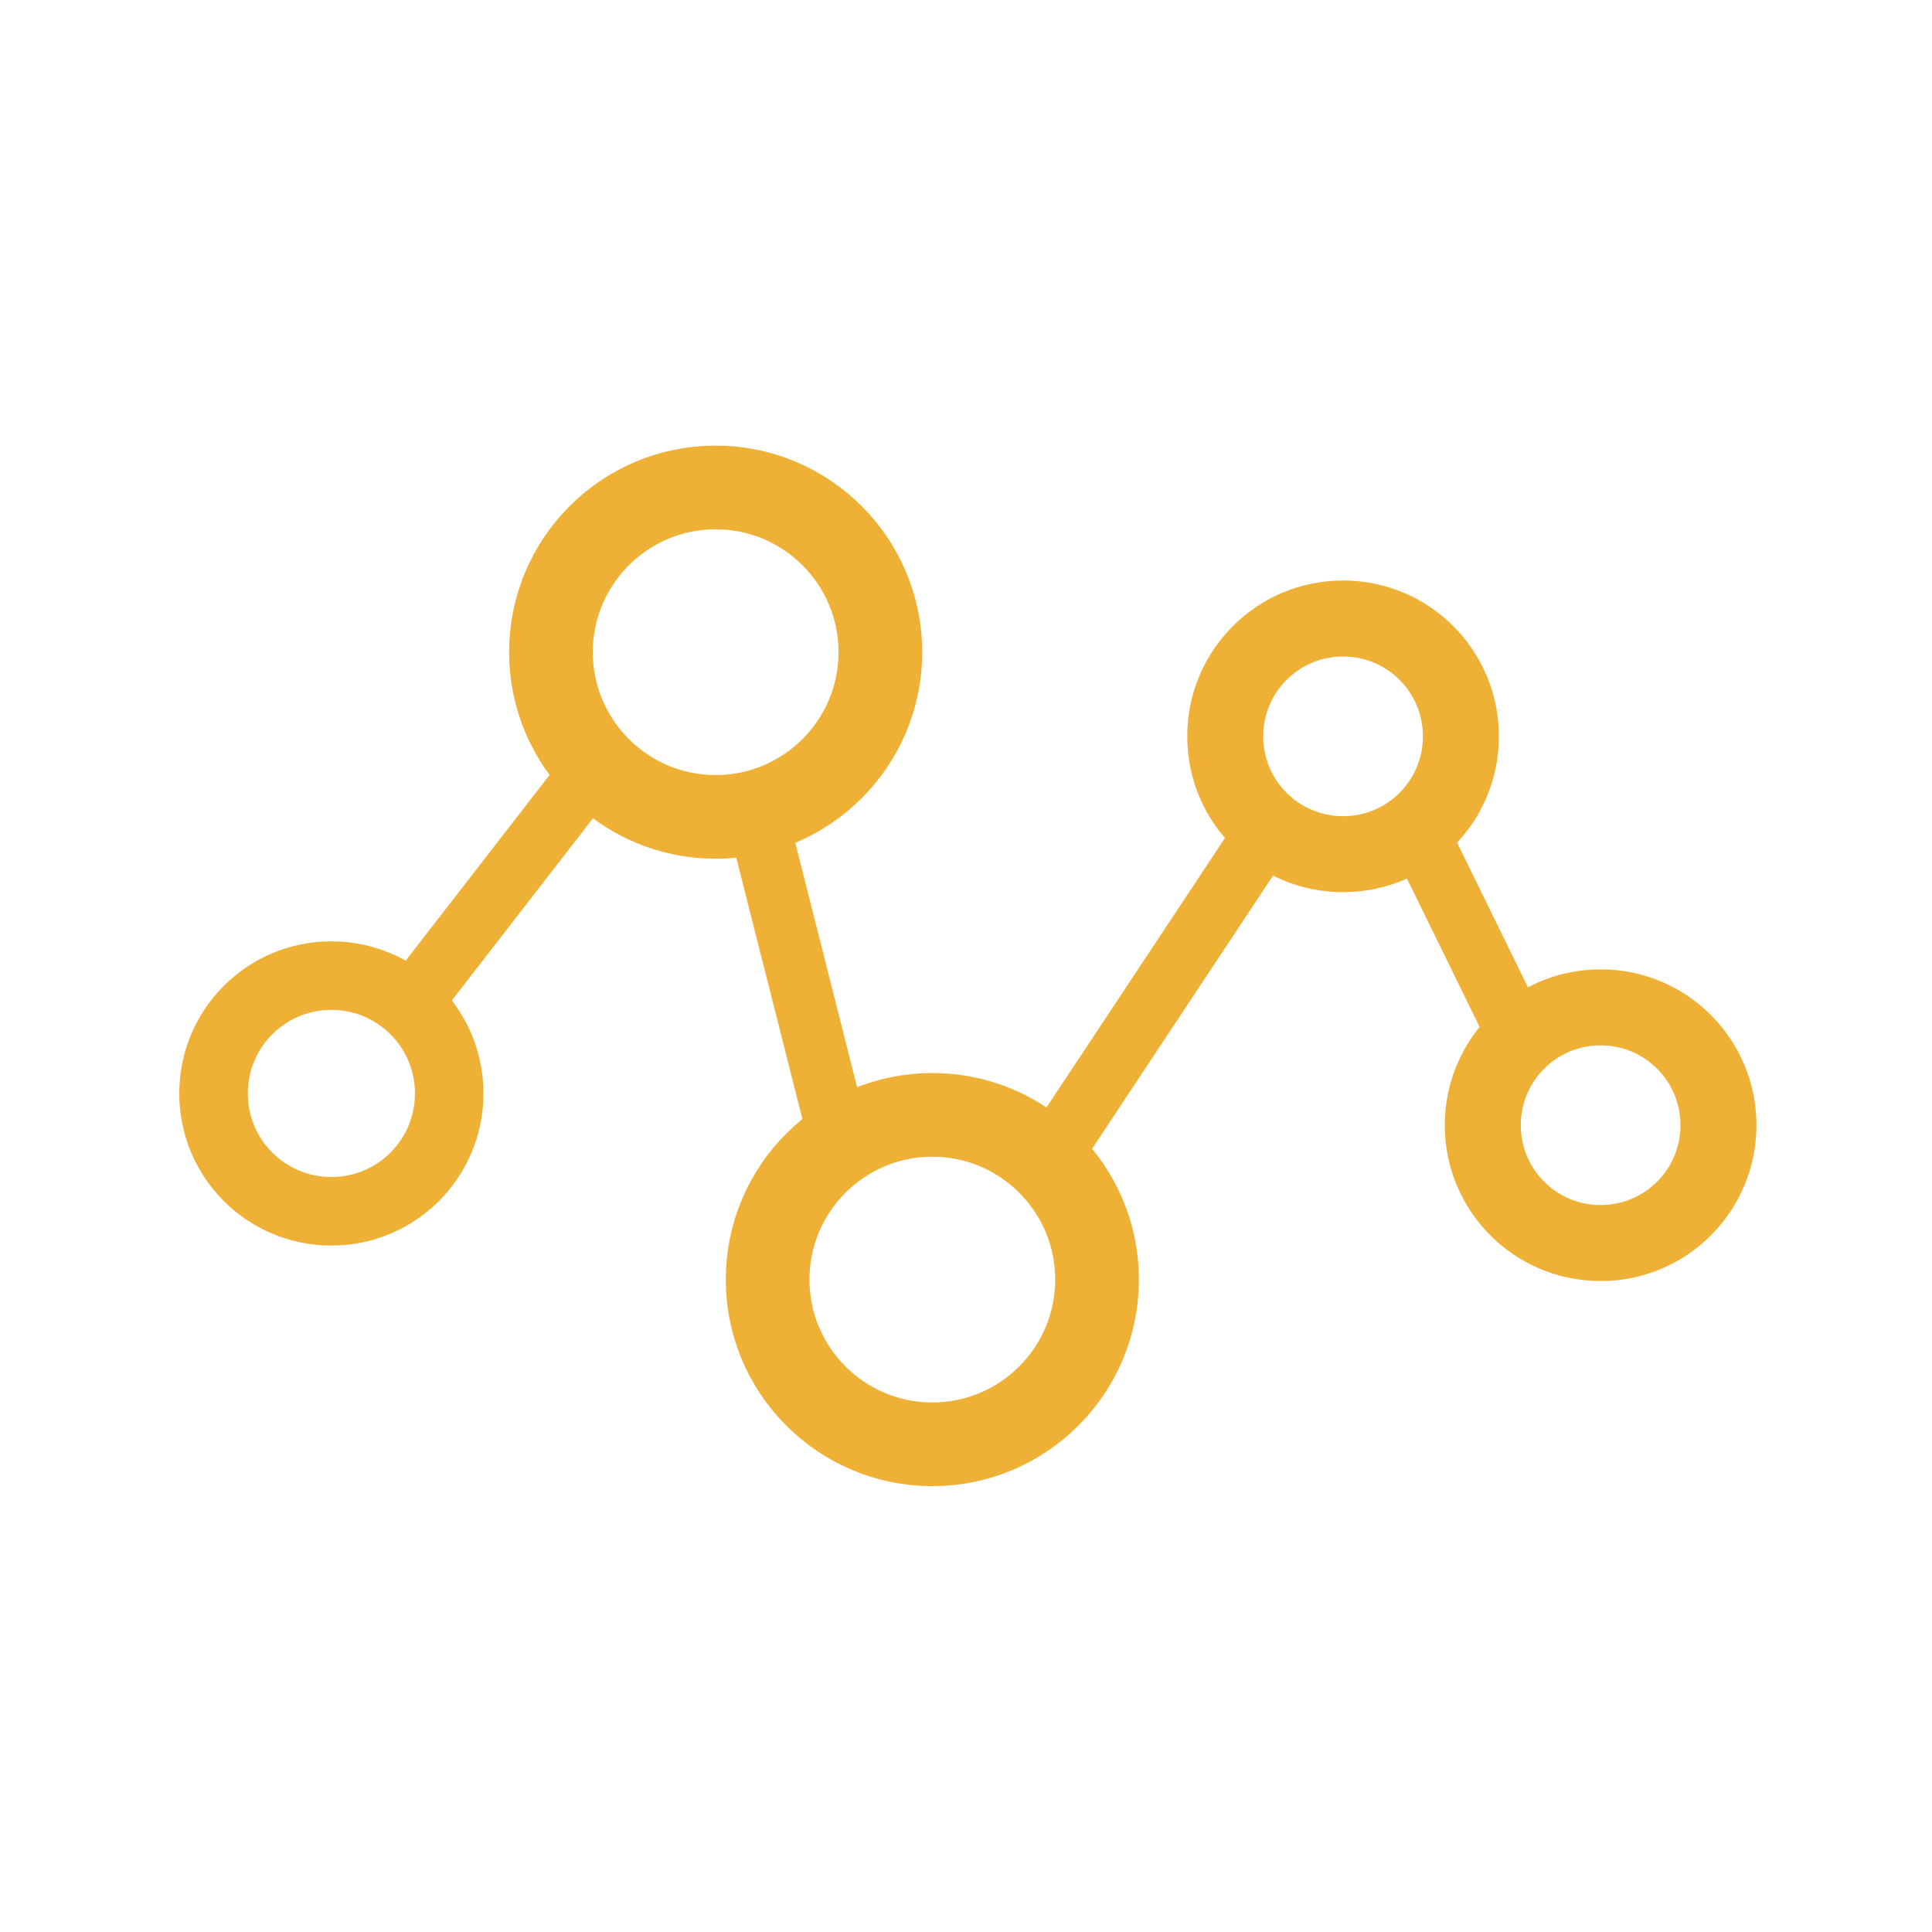 <?xml version="1.0" encoding="UTF-8"?><svg id="Layer_1" xmlns="http://www.w3.org/2000/svg" viewBox="0 0 80.34 80.34"><defs><style>.cls-1{stroke-width:2.85px;}.cls-1,.cls-2,.cls-3,.cls-4{fill:none;stroke:#efb036;stroke-linecap:round;stroke-miterlimit:10;}.cls-2{stroke-width:3.48px;}.cls-3{stroke-width:3.16px;}.cls-4{stroke-width:2.53px;}</style></defs><path class="cls-3" d="m55.85,35.52c-2.71,0-4.9-2.19-4.9-4.9s2.19-4.9,4.9-4.9,4.9,2.19,4.9,4.9-2.19,4.9-4.9,4.9Z"/><path class="cls-3" d="m66.56,51.69c-2.71,0-4.9-2.19-4.9-4.9s2.19-4.9,4.9-4.9,4.9,2.19,4.9,4.9-2.19,4.9-4.9,4.9Z"/><path class="cls-1" d="m13.78,50.37c-2.71,0-4.9-2.19-4.9-4.9s2.19-4.9,4.9-4.9,4.9,2.19,4.9,4.9-2.19,4.9-4.9,4.9Z"/><path class="cls-2" d="m29.76,33.97c-3.78,0-6.85-3.07-6.85-6.85s3.07-6.85,6.85-6.85,6.85,3.07,6.85,6.85-3.07,6.85-6.85,6.85Z"/><path class="cls-2" d="m38.77,60.06c-3.78,0-6.85-3.07-6.85-6.85s3.07-6.85,6.85-6.85,6.85,3.07,6.85,6.85-3.07,6.85-6.85,6.85Z"/><line class="cls-4" x1="24.69" y1="31.92" x2="16.99" y2="41.86"/><line class="cls-4" x1="31.44" y1="33.76" x2="35.01" y2="47.87"/><line class="cls-4" x1="58.85" y1="34.36" x2="63.17" y2="43.18"/><line class="cls-4" x1="52.66" y1="34.54" x2="43.83" y2="47.87"/></svg>